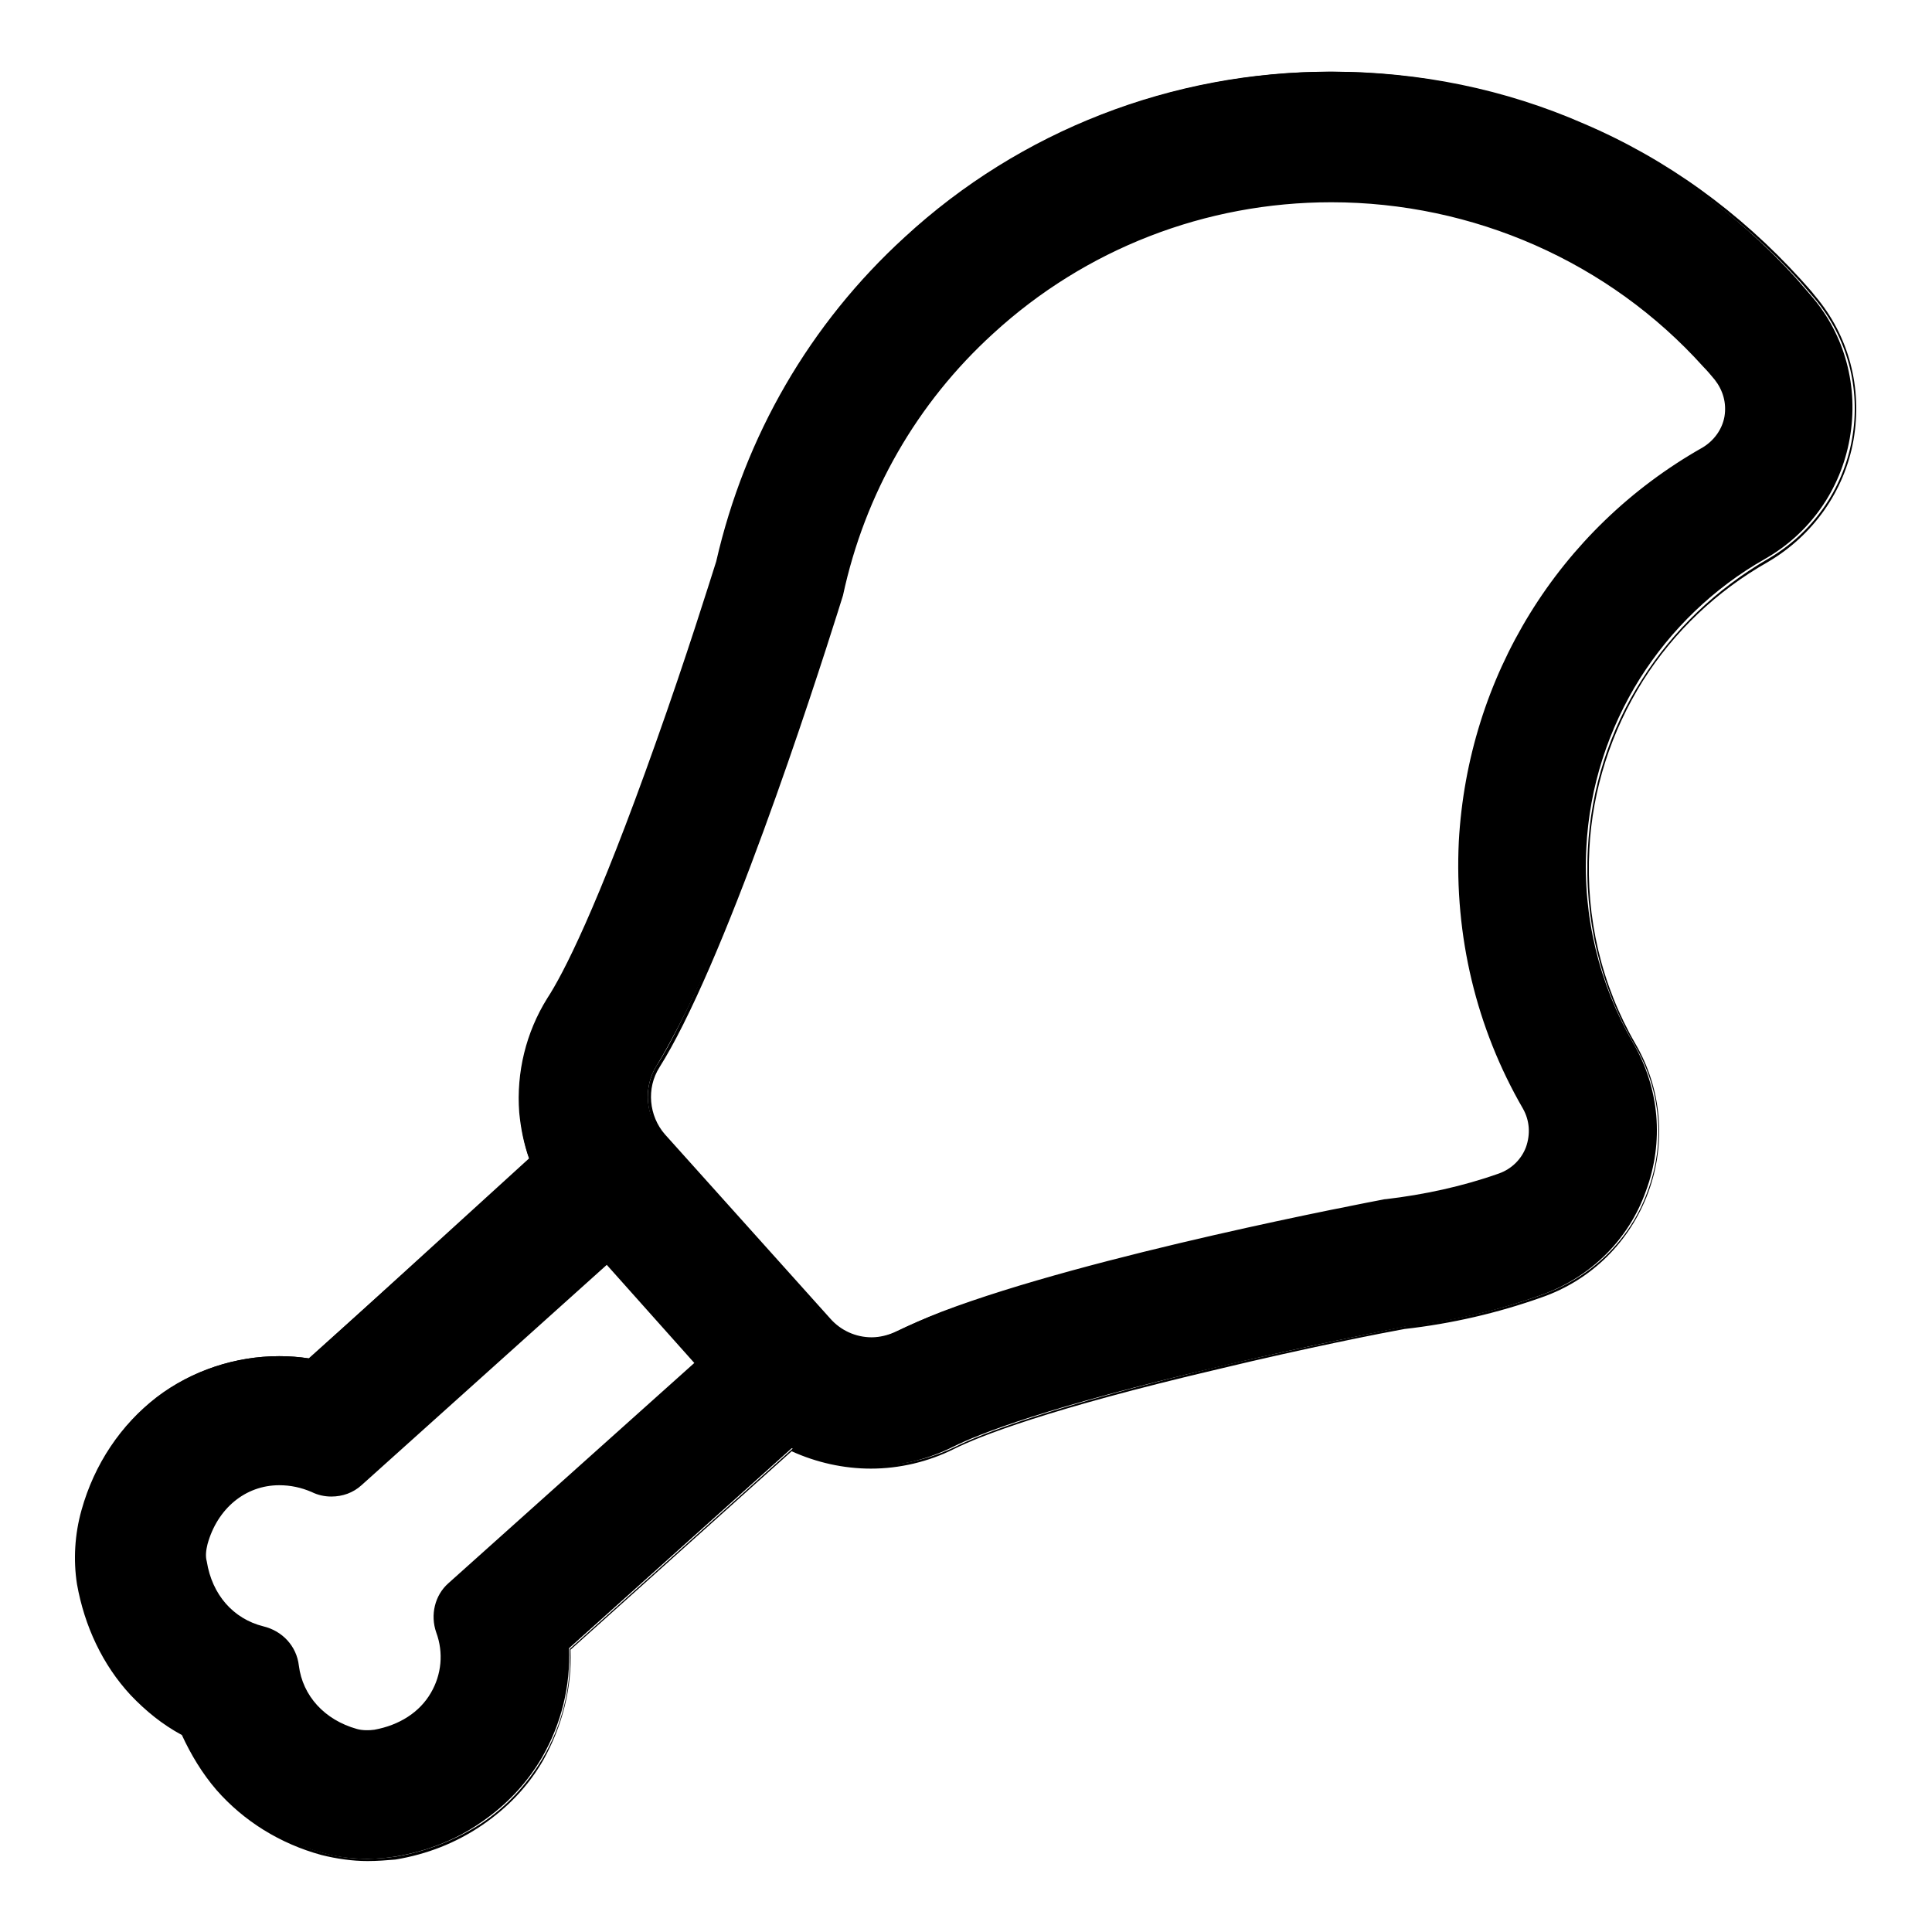 <?xml version="1.0" encoding="utf-8"?>
<!-- Svg Vector Icons : http://www.onlinewebfonts.com/icon -->
<!DOCTYPE svg PUBLIC "-//W3C//DTD SVG 1.1//EN" "http://www.w3.org/Graphics/SVG/1.1/DTD/svg11.dtd">
<svg version="1.1" xmlns="http://www.w3.org/2000/svg" xmlns:xlink="http://www.w3.org/1999/xlink" x="0px" y="0px" viewBox="0 0 256 256" enable-background="new 0 0 256 256" xml:space="preserve">
<g><g><g><g><path fill="#000000" d="M17.5,224.3c2,2.1,4.3,3.9,6.8,5.3c1.1,2.7,2.6,5.2,4.6,7.4c3.6,4.1,8.3,7,13.8,8.5c2,0.6,4,0.8,6,0.8c1.3,0,2.5-0.1,3.7-0.3c4.2-0.7,8-2.2,11.3-4.5c3.4-2.3,6.1-5.2,8.1-8.6c2.6-4.5,3.8-9.5,3.6-14.5l29.5-26.5c3.3,1.5,6.9,2.4,10.5,2.4c3.8,0,7.5-0.9,10.9-2.6c3.4-1.7,12.5-5.3,35.2-10.6c11.8-2.8,22.2-4.8,24.6-5.3c6.2-0.7,12.3-2.1,18.1-4.2c6.5-2.3,11.6-7.3,13.9-13.8c2.4-6.5,1.8-13.6-1.7-19.6c-4.5-7.8-6.7-16.8-6.2-25.9c0.4-8,2.9-15.7,7.1-22.4c4.1-6.5,9.8-12,16.5-15.8c6-3.4,10.1-9.2,11.3-16c1.2-6.8-0.6-13.7-5.1-18.9c-0.6-0.7-1.3-1.5-1.9-2.2c-8-8.9-17.7-15.8-28.6-20.6c-10.6-4.6-21.8-6.9-33.3-6.9c-20.9,0-41,7.8-56.3,21.9c-12.6,11.5-21.2,26.4-25,43c-0.8,2.5-3.9,12.5-8,24c-7.8,22-12.3,30.7-14.4,33.9c-2.8,4.5-4.1,9.8-3.7,15.1c0.2,2.1,0.6,4.1,1.3,6.1L41,180c-1.3-0.2-2.6-0.3-4-0.3c-5.8,0-11.5,1.9-16.1,5.4c-4.8,3.6-8.2,8.8-9.9,14.9c-0.9,3.2-1.1,6.5-0.5,9.7C11.4,215.3,13.9,220.3,17.5,224.3z M111.5,78.8c2.8-13,9.5-25.2,20.1-34.9c12.7-11.7,28.8-17.4,44.9-17.4c18.2,0,36.3,7.4,49.4,21.9c0.5,0.6,1,1.2,1.5,1.7c2.5,2.9,1.7,7.4-1.7,9.3c-18.3,10.4-31,29.5-32.2,52c-0.7,12.8,2.5,24.9,8.4,35.3c1.9,3.3,0.4,7.7-3.3,8.9c-4.9,1.7-10,2.9-15.1,3.4l0,0c0,0-38.4,7.2-58.8,14.9c-2.2,0.8-4.2,1.7-6,2.6c-1.1,0.5-2.2,0.8-3.4,0.8c-2.1,0-4.2-0.9-5.7-2.5l-5-5.6l-5.9-6.6l-5.9-6.6l-5-5.6c-2.3-2.5-2.6-6.3-0.8-9.2c1-1.6,2-3.5,3.1-5.6C100.1,116.4,111.5,78.8,111.5,78.8L111.5,78.8z M27.3,204.5c1.5-5.3,5.6-7.9,9.7-7.9c1.5,0,2.9,0.3,4.3,1c0.8,0.4,1.7,0.6,2.6,0.6c1.4,0,2.8-0.5,3.9-1.5l32.7-29.3l5.9,6.6l5.9,6.6l-32.7,29.3c-1.8,1.6-2.4,4.1-1.6,6.3c1.9,5.3-1,11.9-8.4,13.1c-0.3,0-0.6,0.1-0.9,0.1c-0.5,0-1-0.1-1.5-0.2c-4.8-1.3-7.4-4.8-7.9-8.5c-0.3-2.5-2.1-4.5-4.6-5.1c-3.6-0.9-6.8-3.8-7.6-8.7C27.1,206.1,27.1,205.3,27.3,204.5z"/><path fill="#000000" d="M48.7,246.6c-2,0-4.1-0.3-6.1-0.8c-5.5-1.5-10.3-4.5-13.9-8.6c-1.9-2.2-3.4-4.7-4.6-7.3c-2.6-1.4-4.8-3.2-6.8-5.3c-3.7-4-6.1-9.1-7.1-14.7c-0.5-3.2-0.3-6.6,0.6-9.8c1.7-6.1,5.2-11.3,10-15c4.6-3.5,10.4-5.4,16.2-5.4c1.3,0,2.6,0.1,3.9,0.3l29.3-26.3c-0.7-1.9-1.1-4-1.3-6c-0.5-5.3,0.9-10.7,3.7-15.3c2-3.2,6.5-11.8,14.4-33.9c4-11.3,7.1-21.2,8-24c3.8-16.6,12.4-31.5,25-43.1c15.4-14.1,35.5-21.9,56.5-21.9c11.6,0,22.9,2.3,33.4,6.9c11,4.7,20.6,11.7,28.7,20.6c0.6,0.7,1.3,1.4,1.9,2.2c4.5,5.3,6.3,12.2,5.1,19.1c-1.2,6.8-5.4,12.7-11.4,16.2c-6.7,3.8-12.4,9.2-16.5,15.7c-4.2,6.7-6.7,14.4-7.1,22.3c-0.5,9.1,1.6,18,6.1,25.8c3.5,6,4.1,13.2,1.7,19.7c-2.4,6.5-7.5,11.6-14.1,13.9c-5.9,2.1-12,3.5-18.2,4.2c-2.8,0.5-13,2.5-24.6,5.3c-22.6,5.3-31.7,8.9-35.1,10.6c-3.4,1.7-7.2,2.6-11,2.6c-3.6,0-7.2-0.8-10.5-2.3l-29.3,26.3c0.2,5.1-1.1,10.1-3.6,14.6c-2,3.5-4.8,6.4-8.2,8.7c-3.4,2.3-7.2,3.8-11.4,4.5C51.2,246.5,50,246.6,48.7,246.6z M37,179.9c-5.7,0-11.4,1.9-15.9,5.4c-4.8,3.6-8.2,8.7-9.9,14.8c-0.9,3.1-1.1,6.5-0.5,9.7c0.9,5.6,3.3,10.6,7,14.5c2,2.1,4.2,3.9,6.8,5.3l0.1,0l0,0.1c1.1,2.7,2.6,5.1,4.5,7.3c3.5,4,8.3,7,13.7,8.5c3.1,0.9,6.4,1,9.7,0.5c4.1-0.7,7.9-2.2,11.3-4.4c3.3-2.2,6-5.1,8.1-8.6c2.6-4.4,3.8-9.4,3.6-14.4v-0.1l0.1-0.1l29.6-26.6l0.1,0c3.3,1.5,6.9,2.4,10.5,2.4c3.7,0,7.5-0.9,10.8-2.5c3.4-1.7,12.6-5.3,35.2-10.7c11.7-2.7,21.8-4.7,24.6-5.3c6.2-0.7,12.3-2.1,18.1-4.2c6.4-2.3,11.5-7.2,13.8-13.6c2.4-6.4,1.8-13.5-1.7-19.4c-4.6-7.9-6.7-16.9-6.2-26c0.4-8,2.9-15.8,7.2-22.5c4.1-6.5,9.9-12,16.6-15.9c5.9-3.4,10-9.2,11.2-15.9c1.2-6.7-0.6-13.5-5-18.7c-0.6-0.7-1.3-1.5-1.9-2.2c-8-8.8-17.6-15.7-28.6-20.5c-10.5-4.6-21.7-6.9-33.3-6.9c-20.9,0-40.9,7.8-56.2,21.8c-12.5,11.5-21.2,26.3-24.9,42.9c-0.9,2.8-4,12.7-8,24c-7.8,22-12.4,30.7-14.4,33.9c-2.8,4.5-4.1,9.8-3.7,15c0.2,2,0.6,4,1.3,6l0,0.1l-0.1,0.1l-29.5,26.5l-0.1,0C39.7,180,38.3,179.9,37,179.9z M48.7,229.6c-0.5,0-1-0.1-1.5-0.2c-4.5-1.3-7.5-4.5-8-8.7c-0.3-2.4-2-4.3-4.4-4.9c-4.1-1-7-4.3-7.8-8.9c-0.1-0.8-0.1-1.7,0.1-2.5c1.4-4.9,5.2-8.1,9.9-8.1l0,0c1.5,0,3,0.3,4.3,1c0.8,0.4,1.6,0.6,2.5,0.6c1.4,0,2.7-0.5,3.8-1.4l32.8-29.4l12.2,13.6l-32.8,29.4c-1.7,1.5-2.3,3.9-1.5,6.1c1,2.8,0.7,5.8-0.7,8.4c-1.6,2.7-4.3,4.5-7.8,5.1C49.3,229.6,49,229.6,48.7,229.6z M37,196.8c-4.5,0-8.2,3.1-9.5,7.8c-0.2,0.8-0.3,1.6-0.1,2.3c0.7,4.4,3.5,7.6,7.5,8.6c2.5,0.6,4.4,2.6,4.7,5.2c0.5,4,3.4,7.2,7.7,8.4c0.7,0.2,1.6,0.2,2.3,0.1c3.3-0.6,6-2.3,7.5-4.9c1.4-2.4,1.7-5.3,0.7-8c-0.8-2.3-0.2-4.9,1.6-6.5L92,180.6l-11.6-13l-32.5,29.2c-1.1,1-2.5,1.5-4,1.5c-0.9,0-1.8-0.2-2.6-0.6C39.9,197.1,38.5,196.8,37,196.8L37,196.8z M115.5,177.6c-2.2,0-4.3-0.9-5.8-2.6l-21.9-24.4c-2.3-2.6-2.6-6.5-0.8-9.4c1-1.5,2-3.4,3.1-5.6c9.7-19.1,21.1-56.5,21.2-56.9v0c2.9-13.5,9.9-25.6,20.1-34.9c12.3-11.3,28.3-17.5,45.1-17.5c18.9,0,37,8,49.6,22c0.5,0.6,1,1.2,1.5,1.7c1.2,1.4,1.7,3.3,1.4,5.2c-0.3,1.9-1.5,3.5-3.1,4.4c-18.9,10.8-30.9,30.1-32.1,51.9c-0.7,12.4,2.2,24.5,8.4,35.2c1,1.7,1.1,3.6,0.5,5.4c-0.6,1.8-2,3.2-3.8,3.8c-4.9,1.7-9.9,2.9-15.1,3.4h0c-0.4,0.1-38.6,7.3-58.7,14.9c-2.3,0.9-4.3,1.7-5.9,2.6C117.9,177.3,116.7,177.6,115.5,177.6z M111.7,78.9c-0.6,1.9-11.8,38.2-21.2,56.9c-1.1,2.2-2.1,4-3.1,5.6c-1.8,2.8-1.4,6.5,0.7,8.9l21.9,24.4c1.4,1.6,3.4,2.5,5.5,2.5c1.1,0,2.3-0.3,3.3-0.8c1.7-0.8,3.7-1.7,6-2.6c19.7-7.5,56.6-14.5,58.7-14.9l0,0l0.1,0c5.1-0.6,10.2-1.7,15-3.4c1.7-0.6,3-1.9,3.6-3.5c0.6-1.7,0.5-3.5-0.4-5.1c-6.2-10.7-9.1-22.9-8.5-35.4c1.2-21.8,13.2-41.4,32.3-52.2c1.5-0.9,2.6-2.4,2.9-4.1c0.3-1.8-0.2-3.5-1.3-4.9c-0.5-0.6-1-1.2-1.5-1.7c-12.5-13.9-30.5-21.8-49.3-21.8c-16.7,0-32.6,6.2-44.8,17.4C121.5,53.4,114.6,65.4,111.7,78.9L111.7,78.9z"/></g></g><g></g><g></g><g></g><g></g><g></g><g></g><g></g><g></g><g></g><g></g><g></g><g></g><g></g><g></g><g></g></g></g>
</svg>